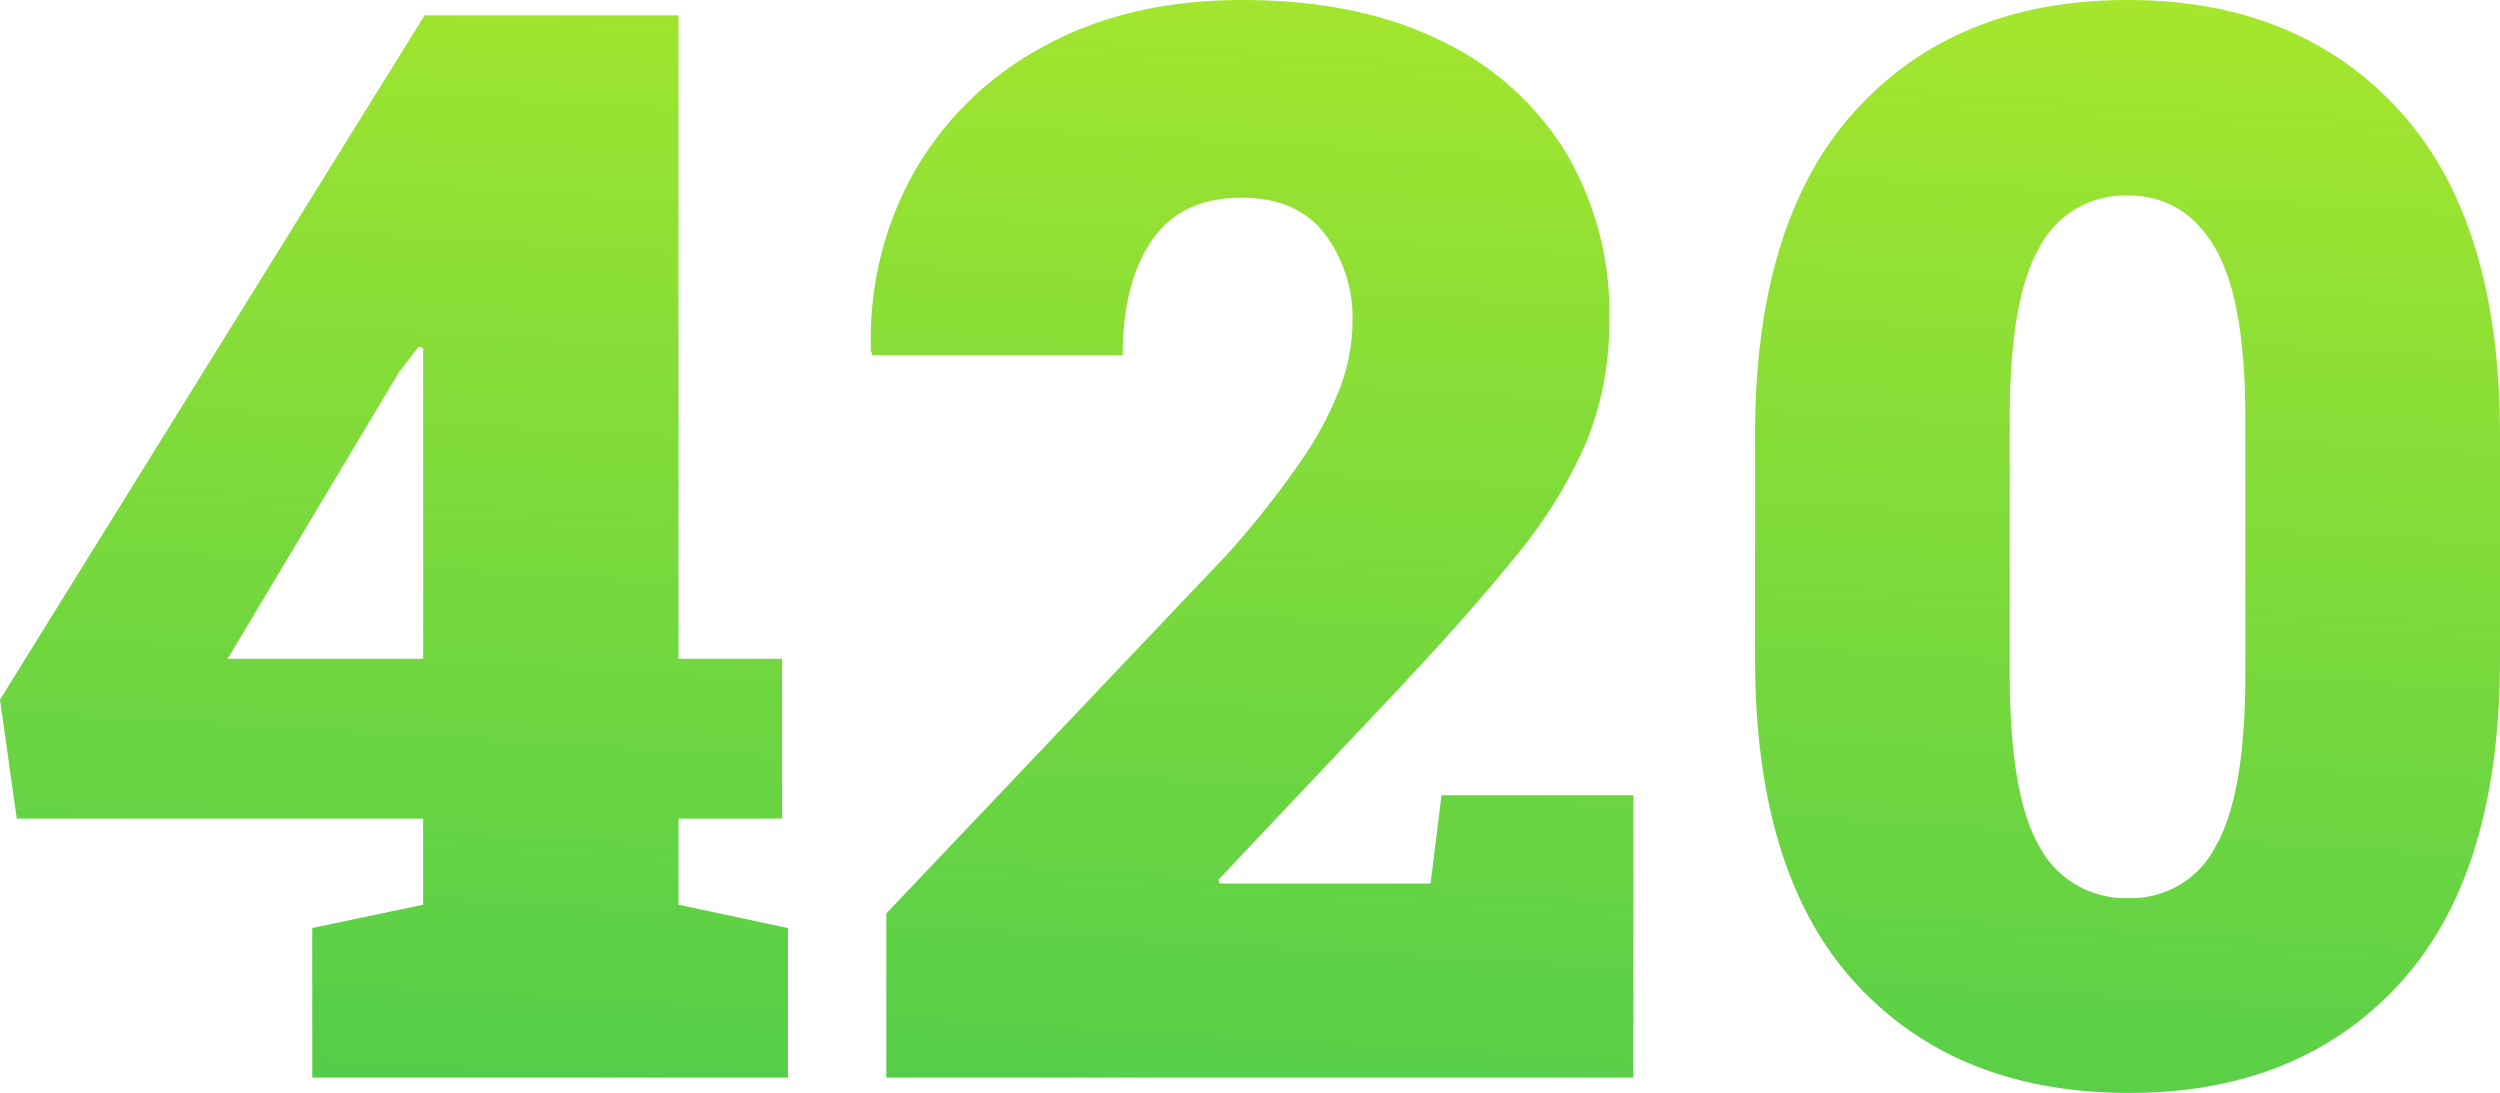 <?xml version="1.0" encoding="UTF-8"?> <svg xmlns="http://www.w3.org/2000/svg" xmlns:xlink="http://www.w3.org/1999/xlink" width="274.398" height="119.957" viewBox="0 0 274.398 119.957"> <defs> <linearGradient id="linear-gradient" x1="0.649" y1="-0.173" x2="0.437" y2="1.394" gradientUnits="objectBoundingBox"> <stop offset="0" stop-color="#b1ea29"></stop> <stop offset="1" stop-color="#37c553"></stop> </linearGradient> </defs> <path id="Path_373" data-name="Path 373" d="M36.275,0V-16.416l12.172-2.562v-9.449H3.844L2-41.48l46.605-75.113H76.475v70.629H87.846v17.537H76.475v9.449l12.012,2.563V0ZM26.986-45.965H48.447V-80.078l-.48-.16-2.162,2.8ZM99.282,0V-18.018l37.557-39.559a104.788,104.788,0,0,0,8.008-10.17,37.54,37.54,0,0,0,4.284-8.088,21.061,21.061,0,0,0,1.321-7.127,15.376,15.376,0,0,0-3.043-9.649q-3.043-3.964-9.129-3.964-6.646,0-9.85,4.685t-3.2,12.612H97.761l-.16-.48A37.322,37.322,0,0,1,102.285-99.3,35.7,35.7,0,0,1,116.5-113.15q9.289-5.125,21.861-5.125t21.581,4.364a32.343,32.343,0,0,1,13.854,12.252A34.556,34.556,0,0,1,178.64-83.2,35.062,35.062,0,0,1,176.2-69.948a52.252,52.252,0,0,1-8.008,12.933q-5.565,6.887-14.854,16.656L135.718-21.7l.16.4H159.02l1.2-9.689h21.061V0ZM235.721,1.682q-18.979,0-30.029-12.012T194.64-45.965V-70.549q0-23.543,11.051-35.635t29.869-12.092q18.658,0,29.749,12.092T276.4-70.549v24.584q0,23.623-11.011,35.635T235.721,1.682Zm0-21.381a10.366,10.366,0,0,0,9.449-5.646q3.283-5.646,3.283-19.019V-72.311q0-13.133-3.363-18.818t-9.529-5.686a10.554,10.554,0,0,0-9.689,5.646q-3.283,5.646-3.283,18.858v27.947q0,13.453,3.283,19.059A10.7,10.7,0,0,0,235.721-19.7Z" transform="translate(-2.002 118.275)" fill="url(#linear-gradient)"></path> </svg> 